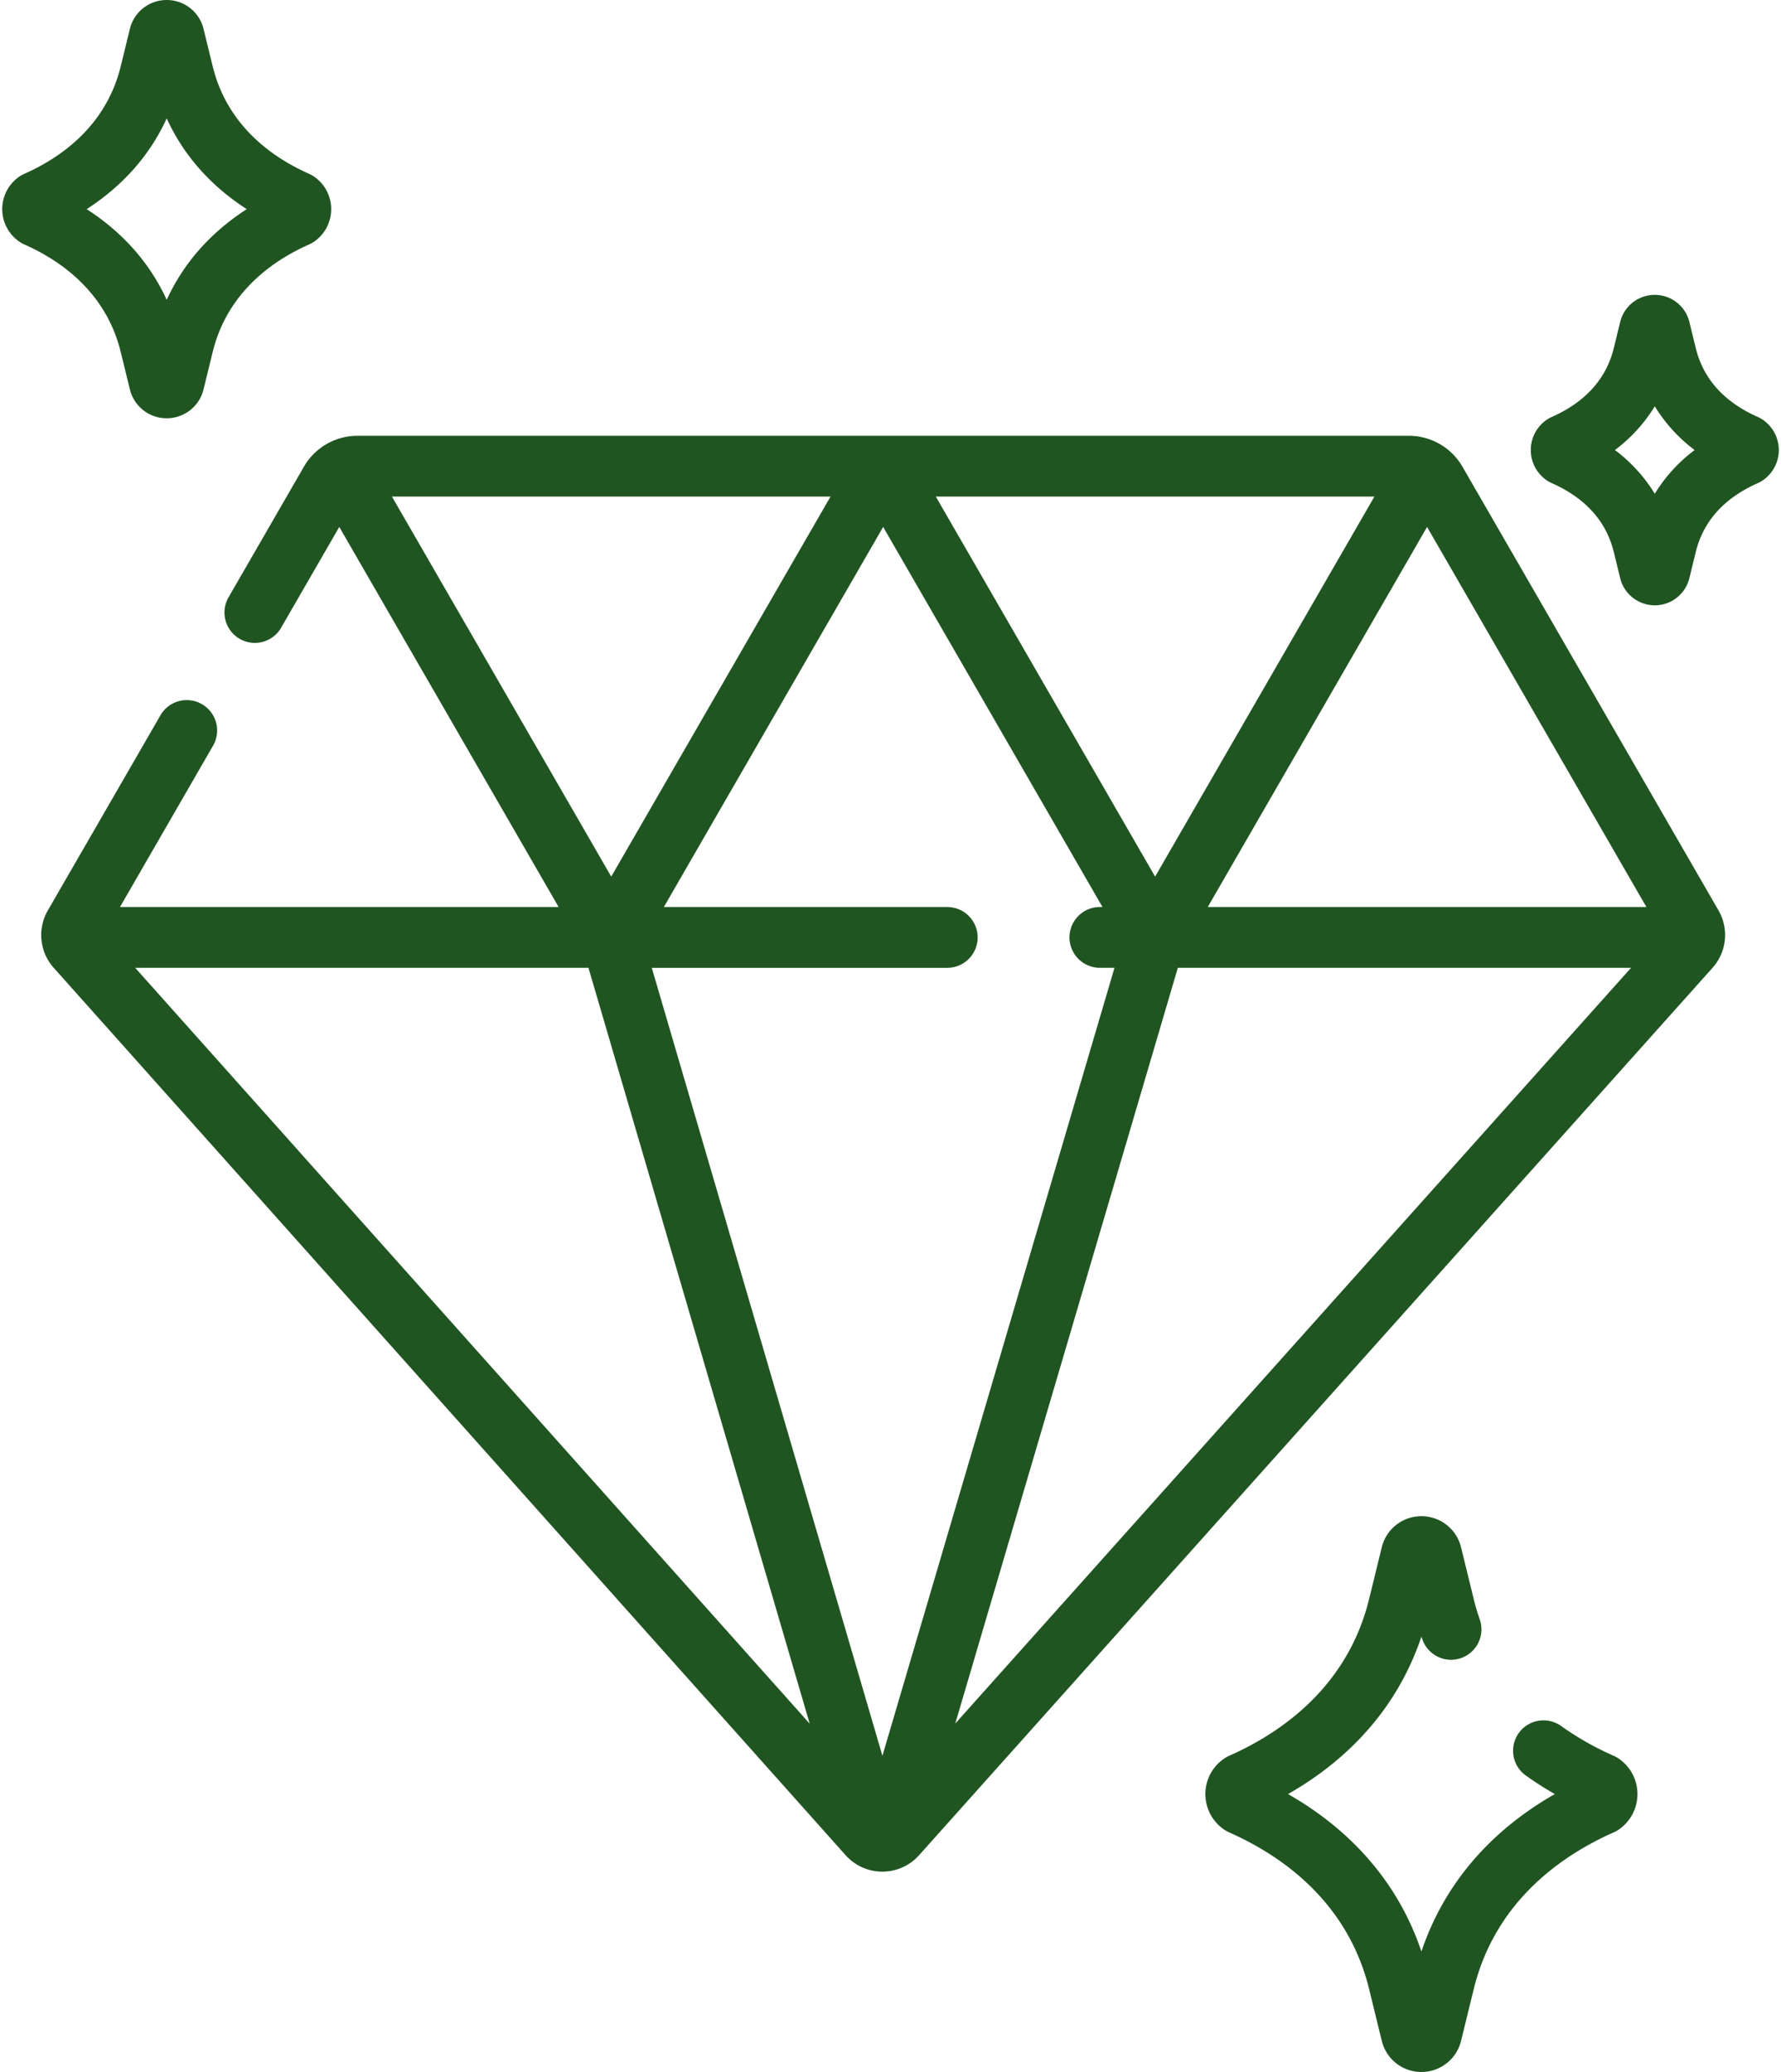 <svg width="86" height="100" viewBox="0 0 86 100" fill="none" xmlns="http://www.w3.org/2000/svg"><path d="M70.617 22.522a2.99 2.99 0 00-2.583-1.49H17.259a2.99 2.99 0 00-2.583 1.49l-3.623 6.276a1.467 1.467 0 102.54 1.467l2.79-4.833 10.591 18.343H5.794l4.477-7.756a1.467 1.467 0 10-2.54-1.467L2.31 43.94c-.514.89-.4 2.004.285 2.771l38.238 42.827a2.38 2.38 0 001.772.793h.001a2.38 2.38 0 001.772-.791l38.316-42.83a2.372 2.372 0 00.287-2.773L70.617 22.522zM45.74 43.775H32.056l10.59-18.343 10.59 18.343h-.126a1.467 1.467 0 100 2.934h.706L42.61 84.739 31.473 46.71h14.268a1.467 1.467 0 100-2.934zm10.037-1.467l-10.59-18.343h21.181l-10.59 18.343zm1.097 4.401H78.76L46.128 83.183l10.747-36.474zm22.624-2.934H58.32l10.59-18.343L79.5 43.775zm-60.575-19.81h21.182l-10.59 18.343-10.59-18.343zm9.492 22.744l10.683 36.48-32.57-36.48h21.887zm49.731 38.154a1.47 1.47 0 00-.22-.121 14.321 14.321 0 01-2.553-1.446 1.467 1.467 0 00-1.71 2.384c.447.321.92.624 1.415.907-3.168 1.808-5.365 4.397-6.441 7.6-1.076-3.202-3.273-5.791-6.44-7.6 3.168-1.807 5.364-4.396 6.44-7.598l.045.132a1.467 1.467 0 002.771-.965 10.7 10.7 0 01-.292-.987l-.61-2.49a1.967 1.967 0 00-1.914-1.503c-.91 0-1.698.618-1.915 1.502l-.61 2.491c-1.039 4.246-4.252 6.462-6.764 7.573a1.47 1.47 0 00-.22.121 2.068 2.068 0 00-.923 1.725c0 .695.345 1.34.923 1.725.07.047.143.087.22.121 2.512 1.111 5.725 3.328 6.765 7.573l.61 2.491A1.966 1.966 0 0068.636 100c.91 0 1.698-.617 1.915-1.502l.61-2.491c1.039-4.246 4.252-6.462 6.764-7.573a1.49 1.49 0 00.22-.12 2.071 2.071 0 00.923-1.726 2.07 2.07 0 00-.923-1.725zm6.957-64.617a1.453 1.453 0 00-.221-.121c-1.625-.72-2.634-1.838-2.998-3.326l-.307-1.256a1.718 1.718 0 00-1.672-1.312c-.796 0-1.483.54-1.672 1.312l-.307 1.256c-.365 1.488-1.373 2.607-2.999 3.326-.076.034-.15.074-.22.12a1.77 1.77 0 00-.789 1.476c0 .593.295 1.145.79 1.474.07.047.143.087.22.121 1.625.72 2.633 1.838 2.998 3.326l.307 1.256a1.72 1.72 0 003.344 0l.307-1.256c.364-1.488 1.373-2.607 2.998-3.326a1.51 1.51 0 00.22-.12 1.77 1.77 0 000-2.95zm-5.198 3.584a7.577 7.577 0 00-1.924-2.11 7.575 7.575 0 001.924-2.11 7.576 7.576 0 001.924 2.11 7.57 7.57 0 00-1.924 2.11zM5.831 16.993l.44 1.798a1.827 1.827 0 001.779 1.396c.846 0 1.578-.574 1.779-1.396l.44-1.798c.711-2.905 2.924-4.428 4.654-5.194a1.51 1.51 0 00.22-.12 1.9 1.9 0 00.849-1.585 1.9 1.9 0 00-.848-1.585 1.454 1.454 0 00-.22-.121c-1.731-.766-3.944-2.288-4.655-5.193l-.44-1.8A1.827 1.827 0 008.049 0c-.845 0-1.577.574-1.778 1.396l-.44 1.799C5.12 6.1 2.907 7.622 1.177 8.388a1.51 1.51 0 00-.22.12 1.901 1.901 0 00-.849 1.586 1.9 1.9 0 00.849 1.584c.07.047.143.087.22.121 1.73.766 3.943 2.289 4.654 5.194zM8.05 5.715c.808 1.77 2.114 3.25 3.865 4.379-1.75 1.129-3.057 2.608-3.865 4.378-.809-1.77-2.114-3.249-3.865-4.378 1.75-1.13 3.056-2.61 3.865-4.379z" fill="#205522"/></svg>